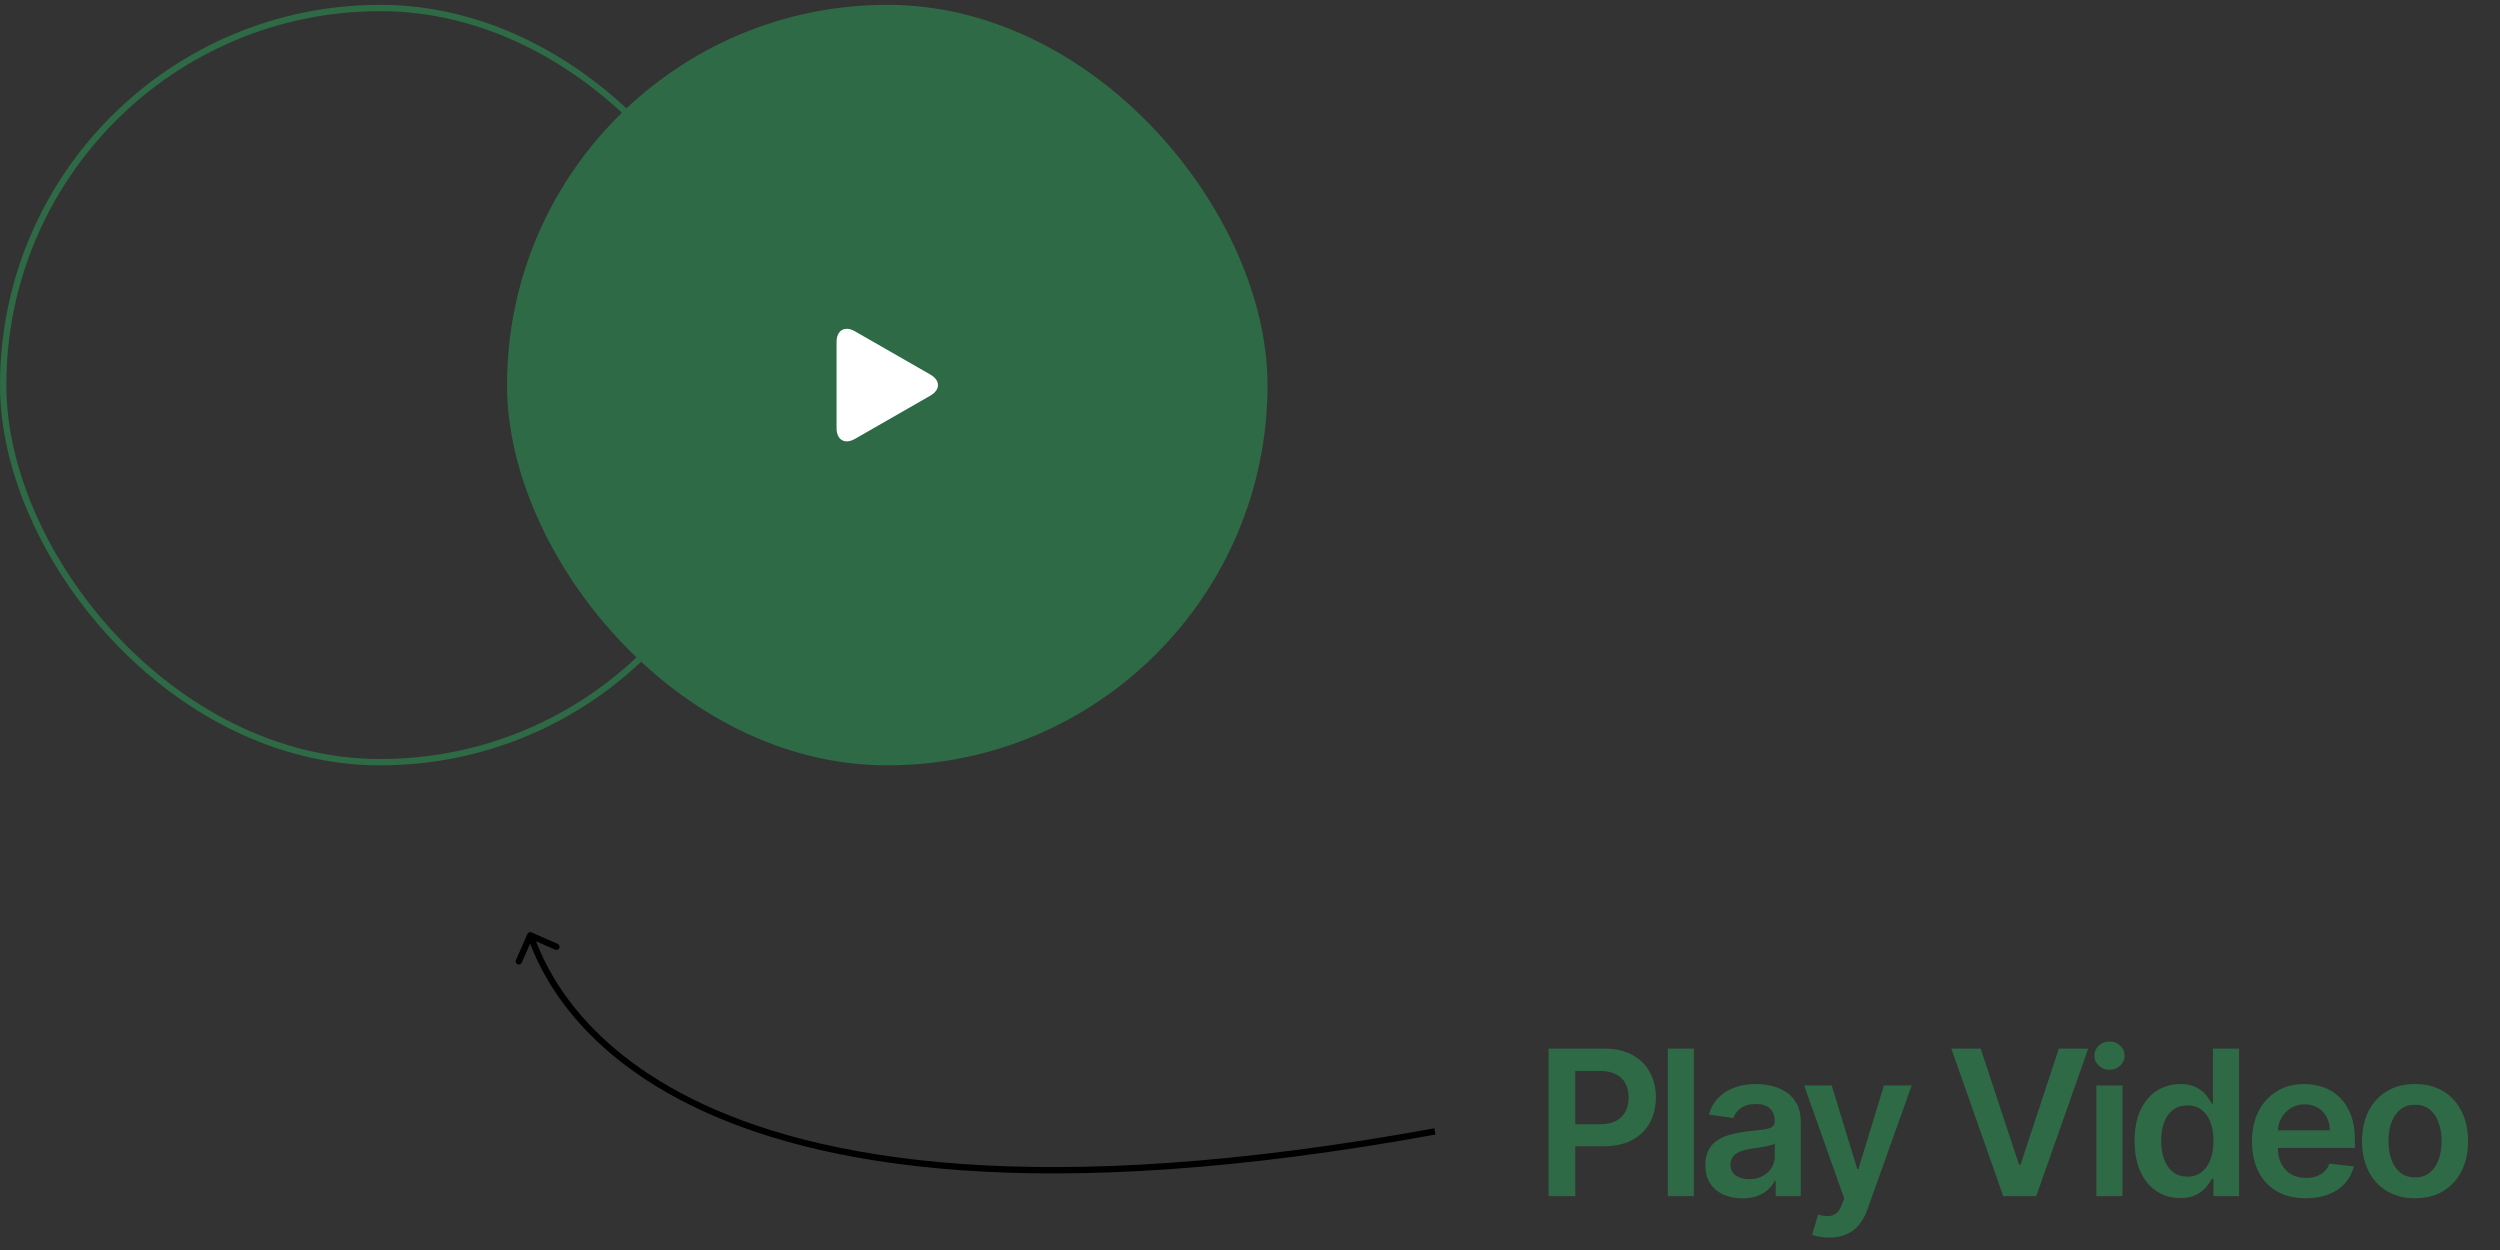 <svg width="150" height="75" viewBox="0 0 150 75" fill="none" xmlns="http://www.w3.org/2000/svg">
<rect x="0" y="0" width="150" height="75" fill="#333333" stroke="none"/>
<path d="M31.895 55.944C31.799 55.902 31.687 55.946 31.645 56.042L30.955 57.608C30.913 57.704 30.957 57.816 31.053 57.858C31.149 57.901 31.261 57.857 31.303 57.761L31.916 56.369L33.308 56.981C33.404 57.024 33.517 56.98 33.559 56.884C33.601 56.788 33.557 56.676 33.461 56.633L31.895 55.944ZM86.097 67.885L86.063 67.698C62.3 72.03 48.998 69.653 41.537 65.938C37.808 64.081 35.533 61.887 34.136 60.023C32.74 58.159 32.217 56.619 31.996 56.049L31.819 56.118L31.641 56.187C31.863 56.756 32.401 58.341 33.832 60.251C35.263 62.162 37.584 64.394 41.368 66.278C48.932 70.045 62.327 72.412 86.131 68.072L86.097 67.885Z" fill="black"/>
<path d="M92.914 71.766V62.916H96.233C96.912 62.916 97.483 63.043 97.944 63.296C98.407 63.55 98.757 63.898 98.994 64.342C99.233 64.783 99.352 65.284 99.352 65.846C99.352 66.413 99.233 66.917 98.994 67.358C98.755 67.799 98.402 68.146 97.935 68.4C97.468 68.65 96.894 68.775 96.211 68.775H94.011V67.457H95.995C96.392 67.457 96.718 67.388 96.971 67.25C97.225 67.112 97.412 66.922 97.533 66.68C97.657 66.438 97.719 66.16 97.719 65.846C97.719 65.532 97.657 65.255 97.533 65.016C97.412 64.777 97.224 64.591 96.967 64.459C96.714 64.323 96.387 64.255 95.986 64.255H94.517V71.766H92.914ZM101.632 62.916V71.766H100.067V62.916H101.632ZM104.542 71.9C104.121 71.9 103.742 71.825 103.405 71.675C103.071 71.522 102.806 71.297 102.61 71.001C102.417 70.704 102.321 70.338 102.321 69.903C102.321 69.529 102.39 69.219 102.528 68.974C102.666 68.729 102.855 68.533 103.094 68.386C103.333 68.24 103.602 68.129 103.902 68.054C104.205 67.976 104.517 67.92 104.84 67.885C105.229 67.845 105.544 67.809 105.786 67.777C106.028 67.743 106.204 67.691 106.313 67.622C106.426 67.55 106.482 67.439 106.482 67.289V67.263C106.482 66.938 106.385 66.685 106.192 66.507C105.999 66.328 105.721 66.239 105.358 66.239C104.975 66.239 104.671 66.322 104.447 66.49C104.225 66.657 104.075 66.854 103.997 67.082L102.537 66.874C102.652 66.471 102.842 66.134 103.107 65.863C103.372 65.589 103.696 65.385 104.079 65.249C104.462 65.111 104.886 65.042 105.35 65.042C105.669 65.042 105.988 65.079 106.305 65.154C106.622 65.229 106.911 65.353 107.173 65.526C107.435 65.696 107.646 65.928 107.804 66.222C107.965 66.516 108.046 66.883 108.046 67.323V71.766H106.542V70.854H106.49C106.395 71.038 106.261 71.211 106.089 71.372C105.919 71.531 105.704 71.659 105.445 71.757C105.188 71.852 104.887 71.9 104.542 71.9ZM104.948 70.75C105.262 70.75 105.534 70.688 105.764 70.564C105.995 70.438 106.172 70.27 106.296 70.063C106.423 69.856 106.486 69.629 106.486 69.385V68.603C106.437 68.643 106.354 68.68 106.235 68.715C106.12 68.749 105.991 68.78 105.847 68.806C105.703 68.832 105.56 68.855 105.419 68.875C105.278 68.895 105.155 68.912 105.052 68.927C104.818 68.958 104.609 69.01 104.425 69.082C104.241 69.154 104.095 69.255 103.989 69.385C103.882 69.511 103.829 69.676 103.829 69.877C103.829 70.165 103.934 70.383 104.144 70.53C104.354 70.677 104.622 70.75 104.948 70.75ZM109.745 74.255C109.532 74.255 109.335 74.237 109.153 74.203C108.975 74.171 108.832 74.134 108.725 74.09L109.088 72.872C109.316 72.938 109.519 72.97 109.698 72.967C109.876 72.964 110.033 72.908 110.169 72.798C110.307 72.692 110.424 72.513 110.519 72.263L110.653 71.904L108.246 65.128H109.905L111.435 70.141H111.504L113.038 65.128H114.701L112.044 72.569C111.92 72.921 111.756 73.222 111.551 73.472C111.347 73.726 111.096 73.919 110.799 74.052C110.506 74.187 110.154 74.255 109.745 74.255ZM118.839 62.916L121.142 69.882H121.232L123.531 62.916H125.294L122.174 71.766H120.195L117.08 62.916H118.839ZM125.782 71.766V65.128H127.347V71.766H125.782ZM126.569 64.186C126.321 64.186 126.108 64.104 125.929 63.94C125.751 63.773 125.661 63.573 125.661 63.339C125.661 63.103 125.751 62.903 125.929 62.739C126.108 62.572 126.321 62.488 126.569 62.488C126.819 62.488 127.033 62.572 127.208 62.739C127.387 62.903 127.476 63.103 127.476 63.339C127.476 63.573 127.387 63.773 127.208 63.94C127.033 64.104 126.819 64.186 126.569 64.186ZM130.81 71.882C130.288 71.882 129.822 71.748 129.41 71.48C128.998 71.213 128.672 70.824 128.433 70.314C128.194 69.804 128.074 69.184 128.074 68.456C128.074 67.718 128.195 67.096 128.437 66.589C128.682 66.079 129.012 65.694 129.427 65.435C129.842 65.173 130.304 65.042 130.814 65.042C131.203 65.042 131.523 65.108 131.773 65.241C132.024 65.37 132.223 65.527 132.37 65.712C132.517 65.893 132.63 66.065 132.711 66.226H132.776V62.916H134.344V71.766H132.806V70.72H132.711C132.63 70.881 132.514 71.053 132.361 71.234C132.208 71.413 132.007 71.565 131.756 71.692C131.505 71.819 131.19 71.882 130.81 71.882ZM131.246 70.599C131.577 70.599 131.86 70.51 132.093 70.331C132.326 70.15 132.504 69.897 132.625 69.575C132.746 69.252 132.806 68.876 132.806 68.447C132.806 68.018 132.746 67.645 132.625 67.328C132.507 67.011 132.331 66.765 132.097 66.589C131.867 66.413 131.583 66.325 131.246 66.325C130.898 66.325 130.607 66.416 130.373 66.598C130.14 66.779 129.964 67.03 129.846 67.349C129.728 67.669 129.669 68.035 129.669 68.447C129.669 68.862 129.728 69.232 129.846 69.558C129.967 69.88 130.144 70.135 130.378 70.322C130.614 70.507 130.903 70.599 131.246 70.599ZM138.341 71.895C137.676 71.895 137.101 71.757 136.617 71.48C136.136 71.201 135.766 70.806 135.507 70.296C135.247 69.784 135.118 69.18 135.118 68.486C135.118 67.803 135.247 67.204 135.507 66.688C135.769 66.17 136.135 65.766 136.604 65.478C137.074 65.187 137.625 65.042 138.259 65.042C138.668 65.042 139.054 65.108 139.417 65.241C139.783 65.37 140.106 65.572 140.385 65.846C140.667 66.119 140.889 66.468 141.051 66.891C141.212 67.312 141.293 67.813 141.293 68.395V68.875H135.852V67.82H139.793C139.79 67.521 139.725 67.254 139.599 67.021C139.472 66.785 139.295 66.599 139.067 66.464C138.843 66.328 138.58 66.26 138.281 66.26C137.961 66.26 137.68 66.338 137.438 66.494C137.196 66.647 137.007 66.848 136.872 67.099C136.74 67.347 136.672 67.619 136.669 67.915V68.836C136.669 69.222 136.74 69.553 136.881 69.83C137.022 70.103 137.219 70.314 137.473 70.461C137.726 70.605 138.023 70.677 138.363 70.677C138.59 70.677 138.796 70.645 138.981 70.582C139.165 70.515 139.325 70.419 139.46 70.292C139.596 70.165 139.698 70.008 139.767 69.821L141.228 69.985C141.136 70.371 140.96 70.708 140.701 70.996C140.444 71.282 140.116 71.504 139.715 71.662C139.315 71.817 138.857 71.895 138.341 71.895ZM144.903 71.895C144.255 71.895 143.693 71.753 143.217 71.468C142.742 71.182 142.373 70.783 142.111 70.27C141.852 69.758 141.722 69.159 141.722 68.473C141.722 67.787 141.852 67.187 142.111 66.671C142.373 66.155 142.742 65.755 143.217 65.47C143.693 65.184 144.255 65.042 144.903 65.042C145.551 65.042 146.113 65.184 146.588 65.47C147.063 65.755 147.431 66.155 147.69 66.671C147.952 67.187 148.083 67.787 148.083 68.473C148.083 69.159 147.952 69.758 147.69 70.27C147.431 70.783 147.063 71.182 146.588 71.468C146.113 71.753 145.551 71.895 144.903 71.895ZM144.911 70.642C145.263 70.642 145.557 70.546 145.793 70.353C146.029 70.157 146.205 69.895 146.32 69.566C146.438 69.238 146.497 68.872 146.497 68.469C146.497 68.062 146.438 67.695 146.32 67.367C146.205 67.035 146.029 66.772 145.793 66.576C145.557 66.38 145.263 66.282 144.911 66.282C144.551 66.282 144.252 66.38 144.013 66.576C143.776 66.772 143.599 67.035 143.481 67.367C143.366 67.695 143.308 68.062 143.308 68.469C143.308 68.872 143.366 69.238 143.481 69.566C143.599 69.895 143.776 70.157 144.013 70.353C144.252 70.546 144.551 70.642 144.911 70.642Z" fill="#2E6A45"/>
<rect x="0.19" y="0.48" width="45.251" height="45.251" rx="22.625" stroke="#2E6A45" stroke-width="0.38"/>
<rect x="30.421" y="0.29" width="45.631" height="45.631" rx="22.816" fill="#2E6A45"/>
<path d="M51.296 19.878C50.688 19.529 50.194 19.815 50.194 20.517V25.694C50.194 26.396 50.688 26.682 51.296 26.333L55.822 23.738C56.431 23.389 56.431 22.823 55.822 22.474L51.296 19.878Z" fill="white"/>
</svg>
